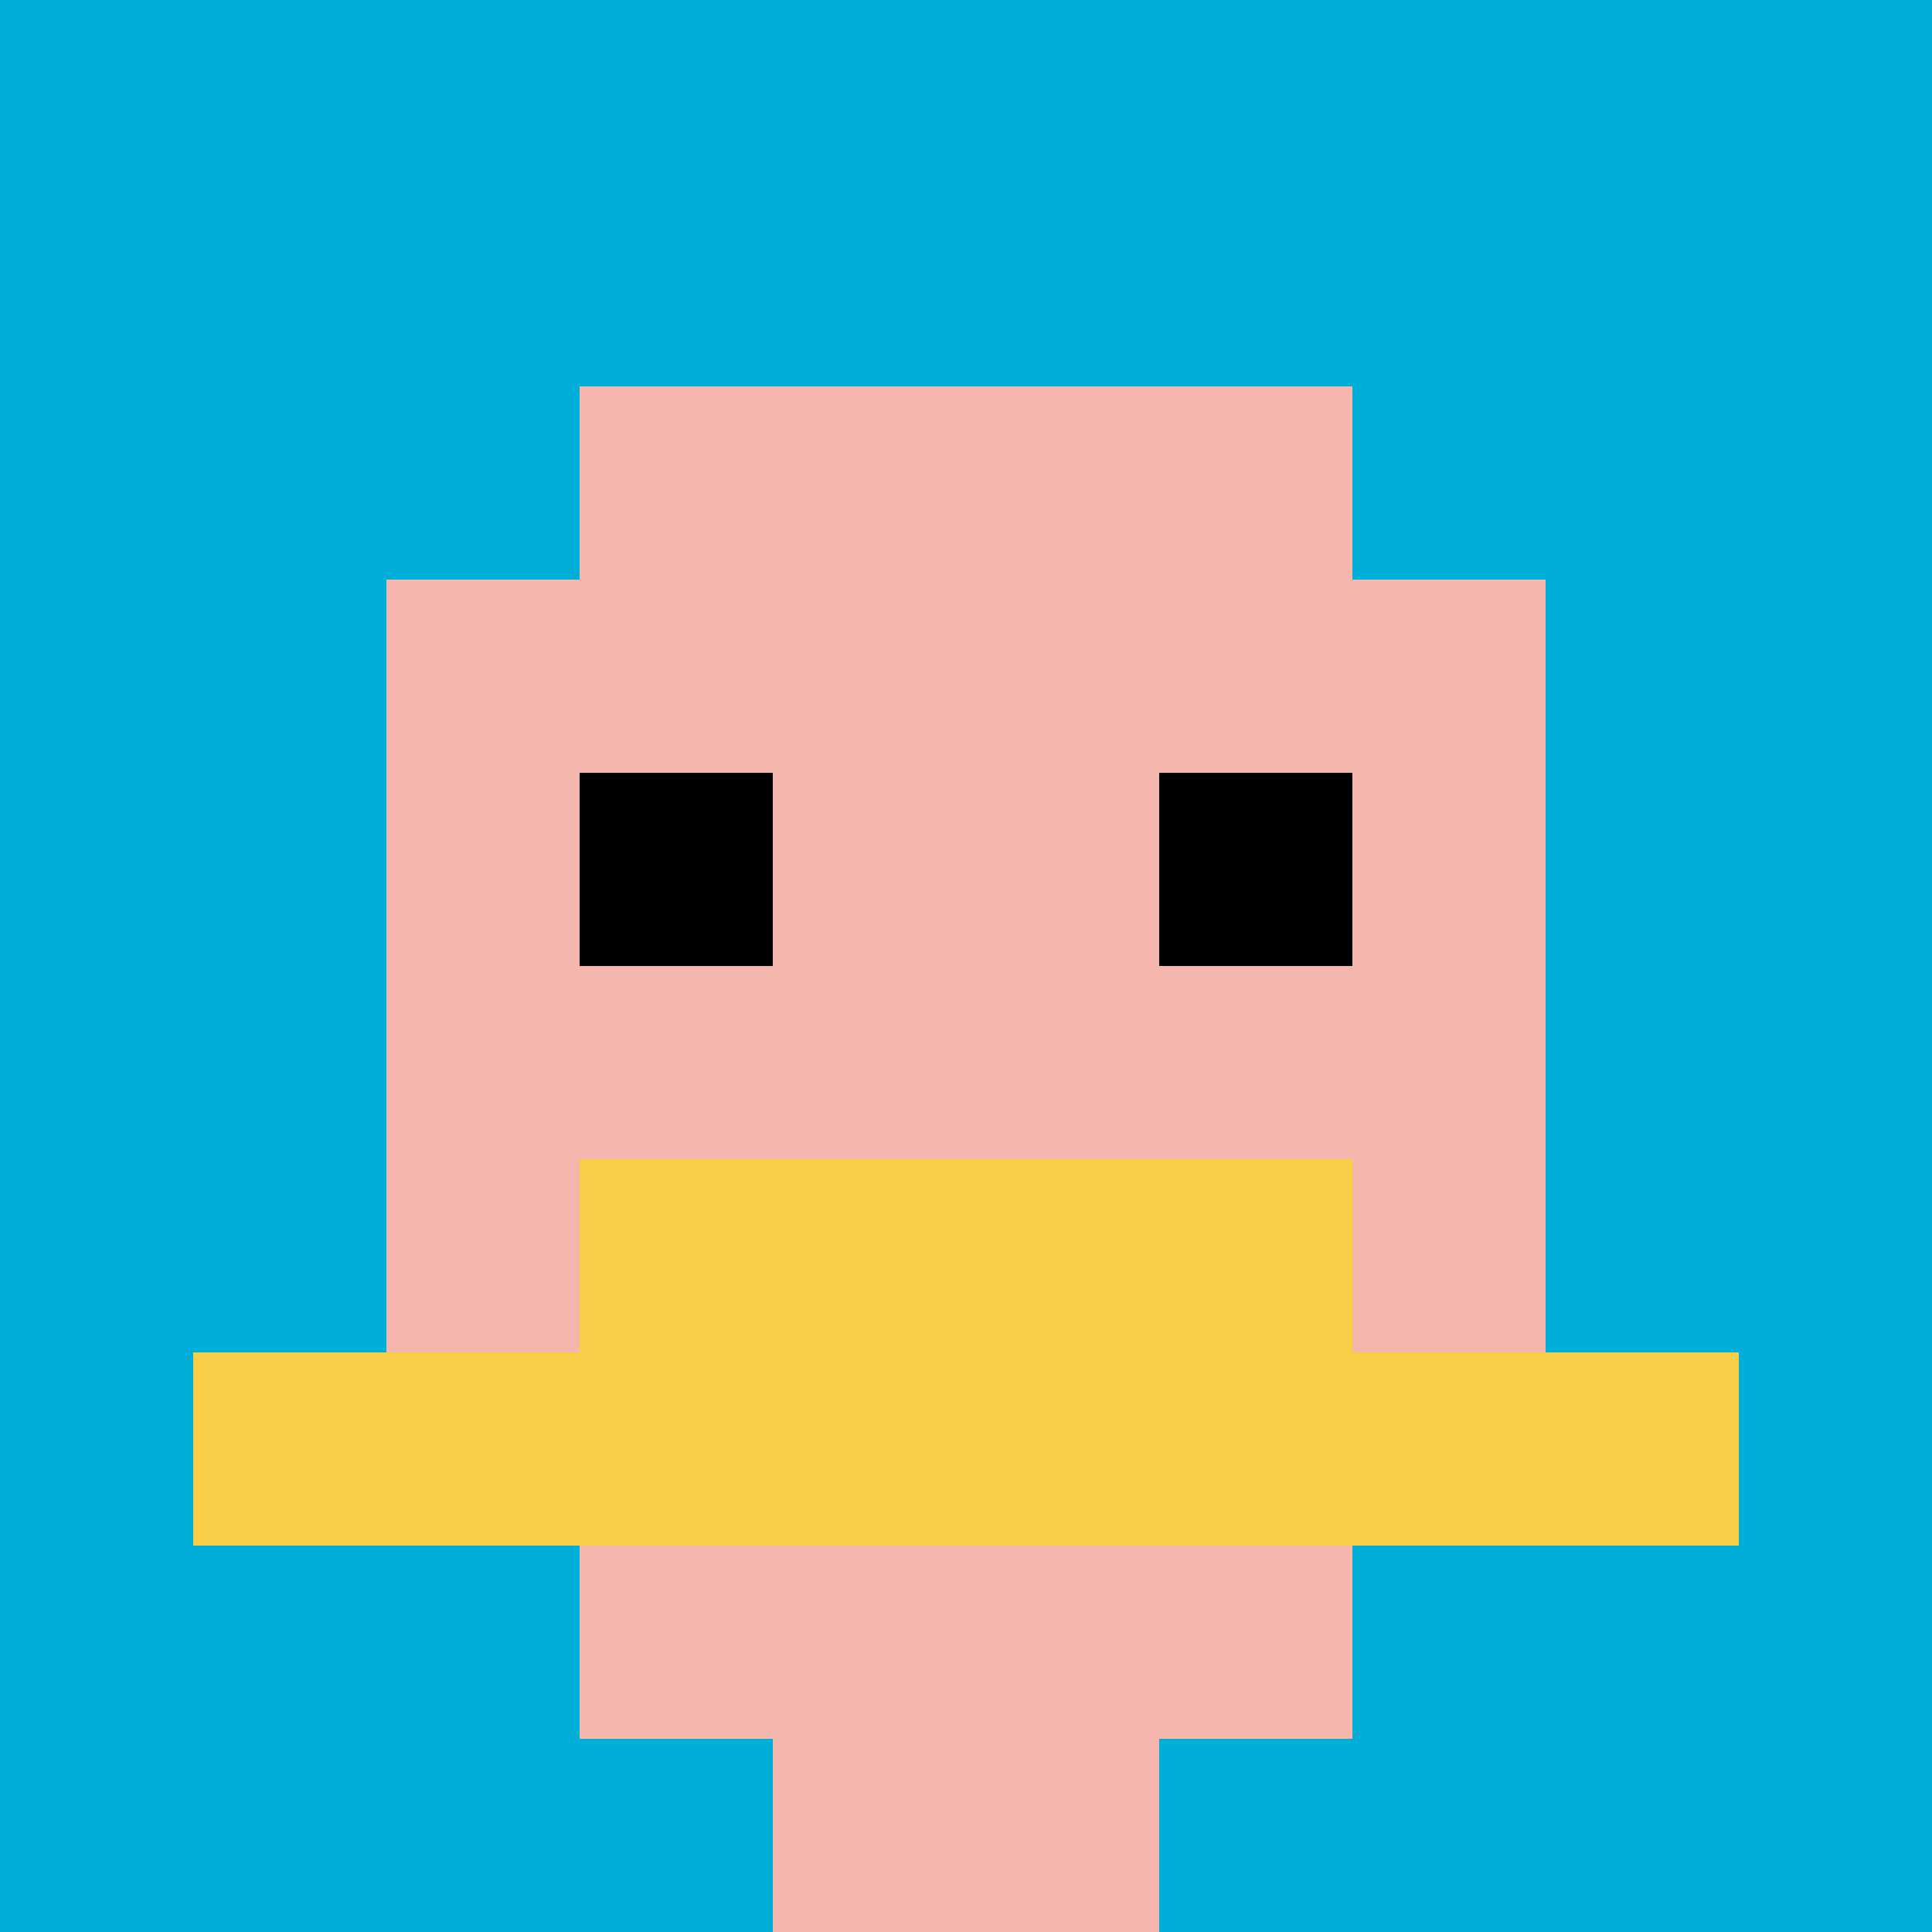 <svg xmlns="http://www.w3.org/2000/svg" version="1.1" width="1030" height="1030"><title>'goose-pfp-562636' by Dmitri Cherniak</title><desc>seed=562636
backgroundColor=#ffffff
padding=20
innerPadding=0
timeout=500
dimension=1
border=false
Save=function(){return n.handleSave()}
frame=221

Rendered at Sun Sep 15 2024 09:28:27 GMT-0700 (Pacific Daylight Time)
Generated in &lt;1ms
</desc><defs></defs><rect width="100%" height="100%" fill="#ffffff"></rect><g><g id="0-0"><rect x="0" y="0" height="1030" width="1030" fill="#00AFD7"></rect><g><rect id="0-0-3-2-4-7" x="309" y="206" width="412" height="721" fill="#F4B6AD"></rect><rect id="0-0-2-3-6-5" x="206" y="309" width="618" height="515" fill="#F4B6AD"></rect><rect id="0-0-4-8-2-2" x="412" y="824" width="206" height="206" fill="#F4B6AD"></rect><rect id="0-0-1-7-8-1" x="103" y="721" width="824" height="103" fill="#F7CF46"></rect><rect id="0-0-3-6-4-2" x="309" y="618" width="412" height="206" fill="#F7CF46"></rect><rect id="0-0-3-4-1-1" x="309" y="412" width="103" height="103" fill="#000000"></rect><rect id="0-0-6-4-1-1" x="618" y="412" width="103" height="103" fill="#000000"></rect></g><rect x="0" y="0" stroke="white" stroke-width="0" height="1030" width="1030" fill="none"></rect></g></g></svg>